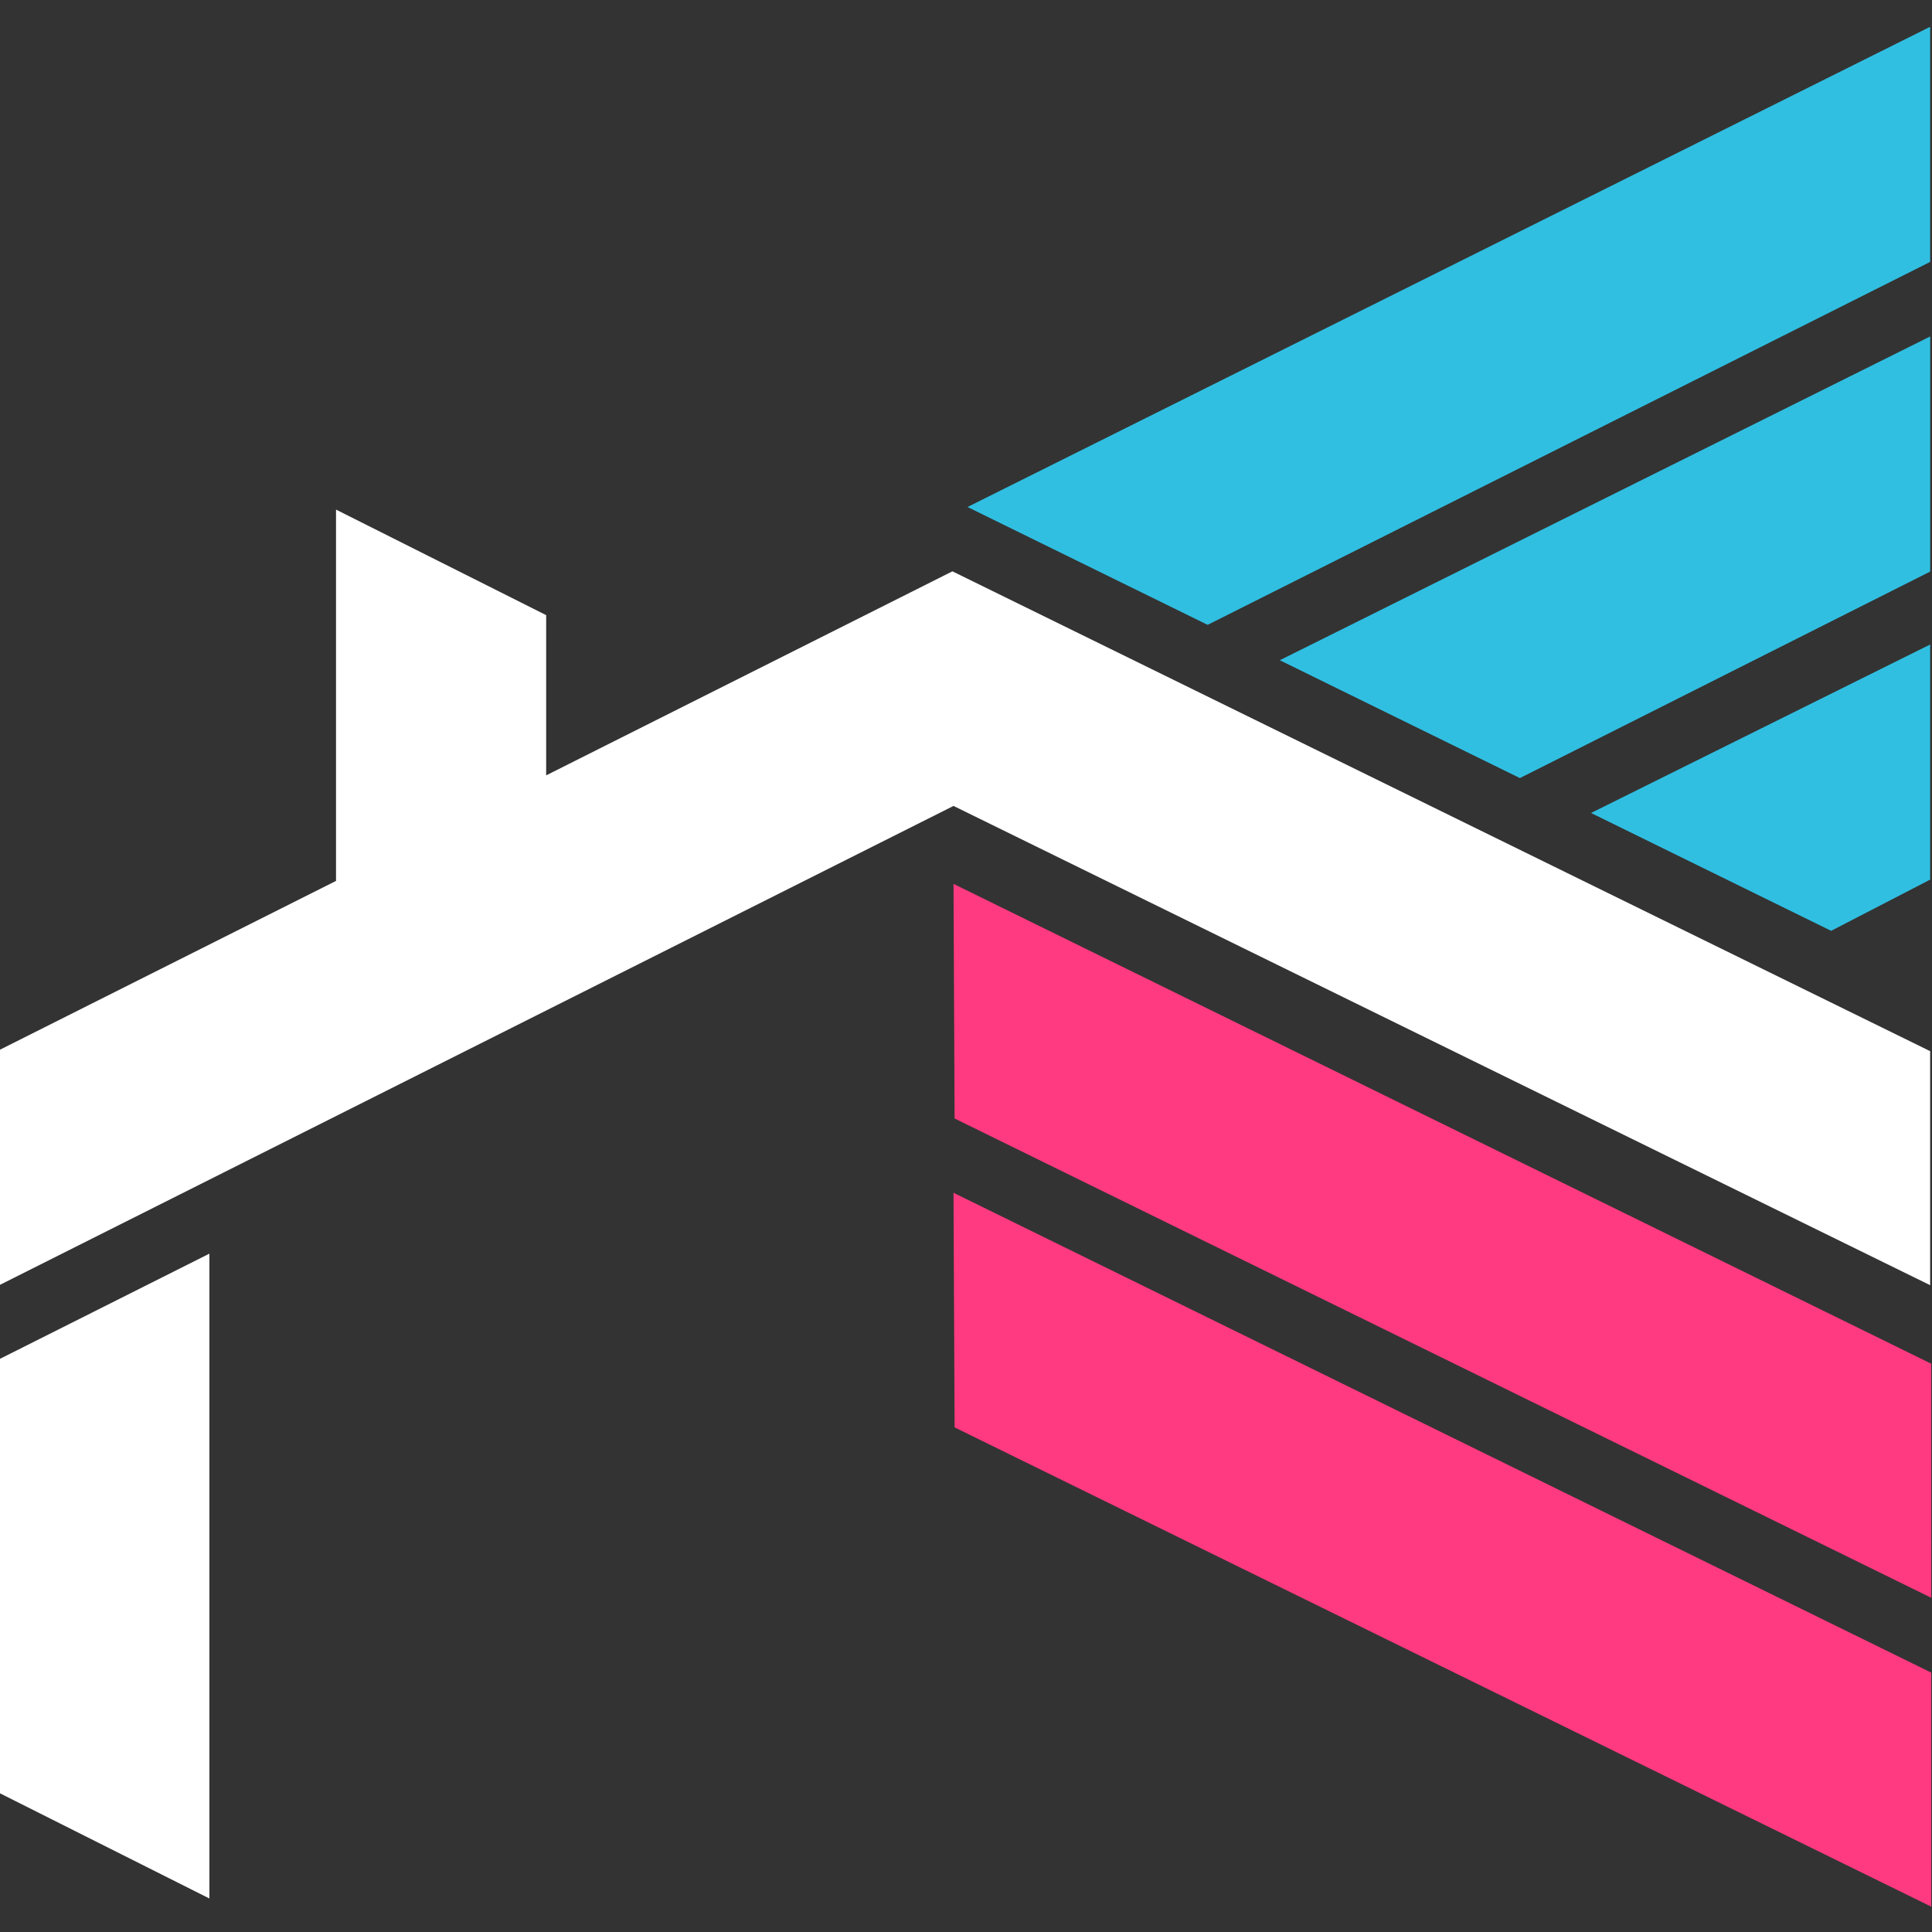 <?xml version="1.0" encoding="UTF-8"?>
<!DOCTYPE svg PUBLIC "-//W3C//DTD SVG 1.1//EN" "http://www.w3.org/Graphics/SVG/1.1/DTD/svg11.dtd">
<!-- Creator: CorelDRAW 2021 (64-Bit) -->
<svg xmlns="http://www.w3.org/2000/svg" xml:space="preserve" width="512px" height="512px" version="1.1" style="shape-rendering:geometricPrecision; text-rendering:geometricPrecision; image-rendering:optimizeQuality; fill-rule:evenodd; clip-rule:evenodd"
viewBox="0 0 512 512"
 xmlns:xlink="http://www.w3.org/1999/xlink"
 xmlns:xodm="http://www.corel.com/coreldraw/odm/2003">
 <rect x="0" y="0" width="512" height="512" fill="#333333" stroke="none"/>
 <defs>
  <style type="text/css">
   <![CDATA[
    .fil0 {fill:none}
    .fil2 {fill:#30BFE1}
    .fil3 {fill:#FF3A80}
    .fil1 {fill:white}
   ]]>
  </style>
 </defs>
 <g id="Слой_x0020_1">
  <rect class="fil0" x="-0.19" y="0.19" width="512" height="512"/>
  <path class="fil1" d="M-0.2 360.2l55.69 -27.97c0,56.96 0,113.93 0,170.89l-55.69 -27.97 0 -114.95z"/>
  <path class="fil1" d="M252.69 213.58l-252.89 127.01 0 -62.31 89.25 -44.83c0,-46.39 0,-82.96 0,-98.4l55.69 27.97 0 42.46 107.66 -54.07 259.11 127.16 0 62.02 -258.82 -127.01z"/>
  <polygon class="fil2" points="511.51,69.41 511.51,7.1 256.4,134.36 320.04,165.59 "/>
  <polygon class="fil3" points="252.98,296.41 252.69,234.24 511.8,361.4 511.81,423.43 "/>
  <polygon class="fil2" points="511.52,151.47 511.52,89.16 339.16,174.97 402.79,206.2 "/>
  <polygon class="fil2" points="511.51,233.11 511.51,170.8 421.64,215.45 485.27,246.68 "/>
  <polygon class="fil3" points="252.98,378.27 252.69,316.1 511.8,443.26 511.81,505.29 "/>
 </g>
</svg>
